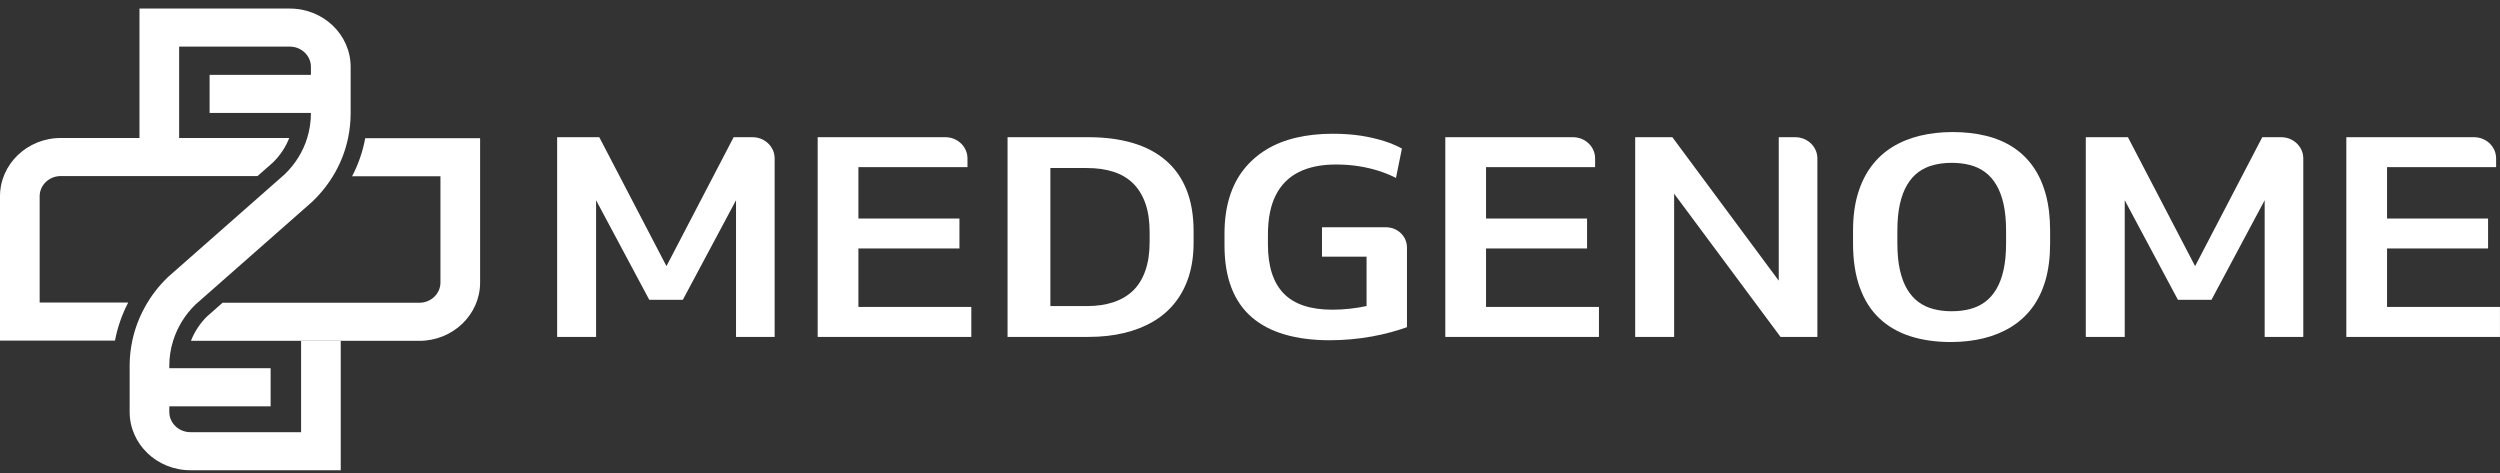 <svg width="222" height="42" viewBox="0 0 222 42" fill="none" xmlns="http://www.w3.org/2000/svg">
<rect x="0" y="0" width="222" height="42" fill="#333333" stroke="none"/>
<g id="Medgenome Brandmark_RGB" clip-path="url(#clip0_1351_4312)">
<path id="Vector" d="M18.616 12.254H5.393C2.421 12.254 0 14.575 0 17.43V30.247H10.21C10.432 29.073 10.83 27.932 11.383 26.867H3.521V17.43C3.521 16.438 4.362 15.634 5.396 15.634H22.867L24.239 14.427C24.884 13.795 25.371 13.058 25.684 12.254H18.613H18.616Z" fill="white"/>
<path id="Vector_2" d="M36.7 12.272H32.433C32.215 13.452 31.823 14.59 31.266 15.652H39.112V25.089C39.112 26.081 38.271 26.885 37.238 26.885H19.763L18.394 28.09C17.759 28.712 17.272 29.459 16.956 30.266H37.241C40.215 30.266 42.634 27.941 42.634 25.089V12.272H36.694H36.7Z" fill="white"/>
<path id="Vector_3" d="M25.738 0.76H12.385V12.254H15.907V4.14H25.738C26.771 4.14 27.609 4.947 27.609 5.936V6.649H18.613V10.03H27.609V10.06C27.609 10.812 27.495 11.55 27.28 12.251C26.91 13.452 26.234 14.554 25.292 15.467L25.105 15.631L14.943 24.579L14.889 24.631C14.079 25.408 13.4 26.297 12.869 27.262C12.35 28.199 11.971 29.207 11.75 30.247C11.595 30.973 11.513 31.713 11.513 32.456V36.58C11.513 39.435 13.934 41.757 16.905 41.757H30.258V30.263H26.736V38.377H16.905C15.872 38.377 15.034 37.569 15.034 36.58V36.08H24.031V32.699H15.034V32.456C15.034 31.713 15.151 30.973 15.372 30.266C15.749 29.061 16.425 27.948 17.354 27.046L17.538 26.885L27.704 17.934L27.758 17.883C28.57 17.103 29.246 16.226 29.777 15.279C30.305 14.335 30.685 13.325 30.906 12.269C31.058 11.55 31.137 10.809 31.137 10.06V5.936C31.137 3.081 28.715 0.76 25.744 0.76L25.738 0.76Z" fill="white"/>
<path id="Vector_4" d="M49.471 12.184H53.217L59.182 23.633L65.147 12.184H66.829C67.91 12.184 68.788 13.028 68.788 14.065V29.917H65.359V17.782L60.636 26.622H57.655L52.932 17.782V29.917H49.474V12.184H49.471ZM72.613 12.184H83.952C85.033 12.184 85.912 13.028 85.912 14.065V14.842H76.226V19.403H85.198V22.064H76.226V27.256H86.253V29.917H72.61V12.184H72.613ZM89.475 12.184H96.679C98.12 12.184 99.419 12.354 100.57 12.691C101.721 13.028 102.704 13.543 103.513 14.235C104.322 14.927 104.939 15.798 105.359 16.845C105.783 17.892 105.991 19.124 105.991 20.544V21.557C105.991 22.656 105.849 23.648 105.568 24.534C105.286 25.42 104.878 26.203 104.341 26.876C103.804 27.553 103.153 28.114 102.388 28.56C101.623 29.009 100.76 29.346 99.802 29.574C98.844 29.802 97.801 29.917 96.675 29.917H89.471V12.184H89.475ZM96.521 27.18C97.399 27.18 98.183 27.064 98.869 26.837C99.555 26.609 100.137 26.267 100.611 25.811C101.085 25.356 101.452 24.765 101.705 24.039C101.961 23.314 102.087 22.461 102.087 21.481V20.619C102.087 19.624 101.961 18.766 101.705 18.049C101.449 17.333 101.085 16.742 100.611 16.277C100.137 15.813 99.555 15.47 98.869 15.252C98.183 15.033 97.399 14.921 96.521 14.921H93.274V27.18H96.521Z" fill="white"/>
<path id="Vector_5" d="M124.942 29.052C124.518 29.203 124.047 29.352 123.529 29.495C123.011 29.637 122.451 29.765 121.854 29.874C121.256 29.983 120.637 30.068 119.992 30.126C119.35 30.184 118.712 30.214 118.079 30.214C116.584 30.214 115.256 30.044 114.093 29.707C112.933 29.37 111.95 28.855 111.15 28.163C110.35 27.471 109.747 26.591 109.342 25.529C108.937 24.464 108.735 23.217 108.735 21.779V20.765C108.735 19.567 108.881 18.489 109.171 17.537C109.462 16.584 109.889 15.749 110.452 15.042C111.014 14.332 111.688 13.744 112.472 13.27C113.255 12.797 114.137 12.448 115.124 12.22C116.11 11.993 117.182 11.877 118.342 11.877C119.274 11.877 120.115 11.938 120.861 12.053C121.607 12.172 122.287 12.33 122.894 12.521C123.501 12.715 124.032 12.94 124.49 13.191L123.962 15.801C123.504 15.564 122.998 15.358 122.445 15.179C121.892 15 121.297 14.863 120.665 14.76C120.033 14.66 119.353 14.608 118.632 14.608C117.33 14.608 116.23 14.833 115.335 15.279C114.438 15.728 113.755 16.411 113.29 17.33C112.822 18.25 112.592 19.421 112.592 20.838V21.7C112.592 23.642 113.056 25.095 113.989 26.057C114.921 27.019 116.363 27.501 118.316 27.501C118.825 27.501 119.347 27.471 119.875 27.413C120.403 27.356 120.896 27.274 121.351 27.174V22.792H117.393V20.182H123.077C124.104 20.182 124.939 20.983 124.939 21.97V29.049L124.942 29.052Z" fill="white"/>
<path id="Vector_6" d="M128.346 12.184H139.685C140.766 12.184 141.645 13.028 141.645 14.065V14.842H131.96V19.403H140.931V22.064H131.96V27.256H141.987V29.917H128.343V12.184H128.346Z" fill="white"/>
<path id="Vector_7" d="M145.208 12.184H148.505L157.953 24.925V12.184H159.423C160.504 12.184 161.383 13.028 161.383 14.065V29.917H158.111L148.663 17.2V29.917H145.205V12.184H145.208Z" fill="white"/>
<path id="Vector_8" d="M165.145 25.52C164.749 24.416 164.55 23.111 164.55 21.606V20.492C164.55 19.26 164.689 18.171 164.974 17.224C165.255 16.278 165.657 15.458 166.175 14.767C166.694 14.075 167.313 13.504 168.037 13.058C168.758 12.612 169.573 12.278 170.477 12.057C171.385 11.838 172.355 11.726 173.392 11.726C174.429 11.726 175.45 11.835 176.347 12.057C177.245 12.275 178.045 12.615 178.75 13.07C179.455 13.525 180.052 14.105 180.545 14.806C181.039 15.507 181.412 16.329 181.668 17.276C181.924 18.223 182.05 19.294 182.05 20.492V21.606C182.05 22.838 181.914 23.927 181.642 24.874C181.37 25.821 180.972 26.64 180.454 27.332C179.935 28.023 179.309 28.594 178.579 29.04C177.849 29.489 177.037 29.82 176.139 30.041C175.241 30.26 174.274 30.372 173.237 30.372C171.9 30.372 170.695 30.199 169.621 29.853C168.549 29.507 167.632 28.976 166.877 28.257C166.121 27.541 165.543 26.628 165.148 25.52H165.145ZM177.271 25.684C177.552 25.211 177.767 24.64 177.915 23.973C178.064 23.305 178.14 22.516 178.14 21.603V20.489C178.14 19.576 178.064 18.787 177.915 18.119C177.767 17.452 177.549 16.881 177.271 16.411C176.989 15.938 176.651 15.558 176.256 15.27C175.861 14.982 175.415 14.776 174.922 14.651C174.429 14.524 173.891 14.46 173.313 14.46C172.734 14.46 172.197 14.524 171.704 14.651C171.211 14.779 170.768 14.985 170.37 15.27C169.975 15.558 169.636 15.938 169.355 16.411C169.074 16.884 168.859 17.455 168.71 18.119C168.562 18.787 168.486 19.576 168.486 20.489V21.603C168.486 22.516 168.562 23.305 168.71 23.973C168.859 24.64 169.074 25.211 169.355 25.684C169.636 26.157 169.975 26.537 170.37 26.825C170.765 27.113 171.211 27.32 171.704 27.447C172.197 27.574 172.734 27.638 173.313 27.638C173.891 27.638 174.429 27.574 174.922 27.447C175.415 27.32 175.858 27.113 176.256 26.825C176.651 26.537 176.989 26.157 177.271 25.684Z" fill="white"/>
<path id="Vector_9" d="M185.214 12.184H188.96L194.925 23.633L200.89 12.184H202.572C203.653 12.184 204.532 13.028 204.532 14.065V29.917H201.102V17.782L196.379 26.622H193.398L188.676 17.782V29.917H185.218V12.184H185.214Z" fill="white"/>
<path id="Vector_10" d="M208.357 12.184H219.695C220.777 12.184 221.655 13.028 221.655 14.065V14.842H211.97V19.403H220.941V22.064H211.97V27.256H221.997V29.917H208.354V12.184H208.357Z" fill="white"/>
</g>
<defs>
<clipPath id="clip0_1351_4312">
<rect width="222" height="41" fill="white" transform="translate(0 0.76)"/>
</clipPath>
</defs>
</svg>
